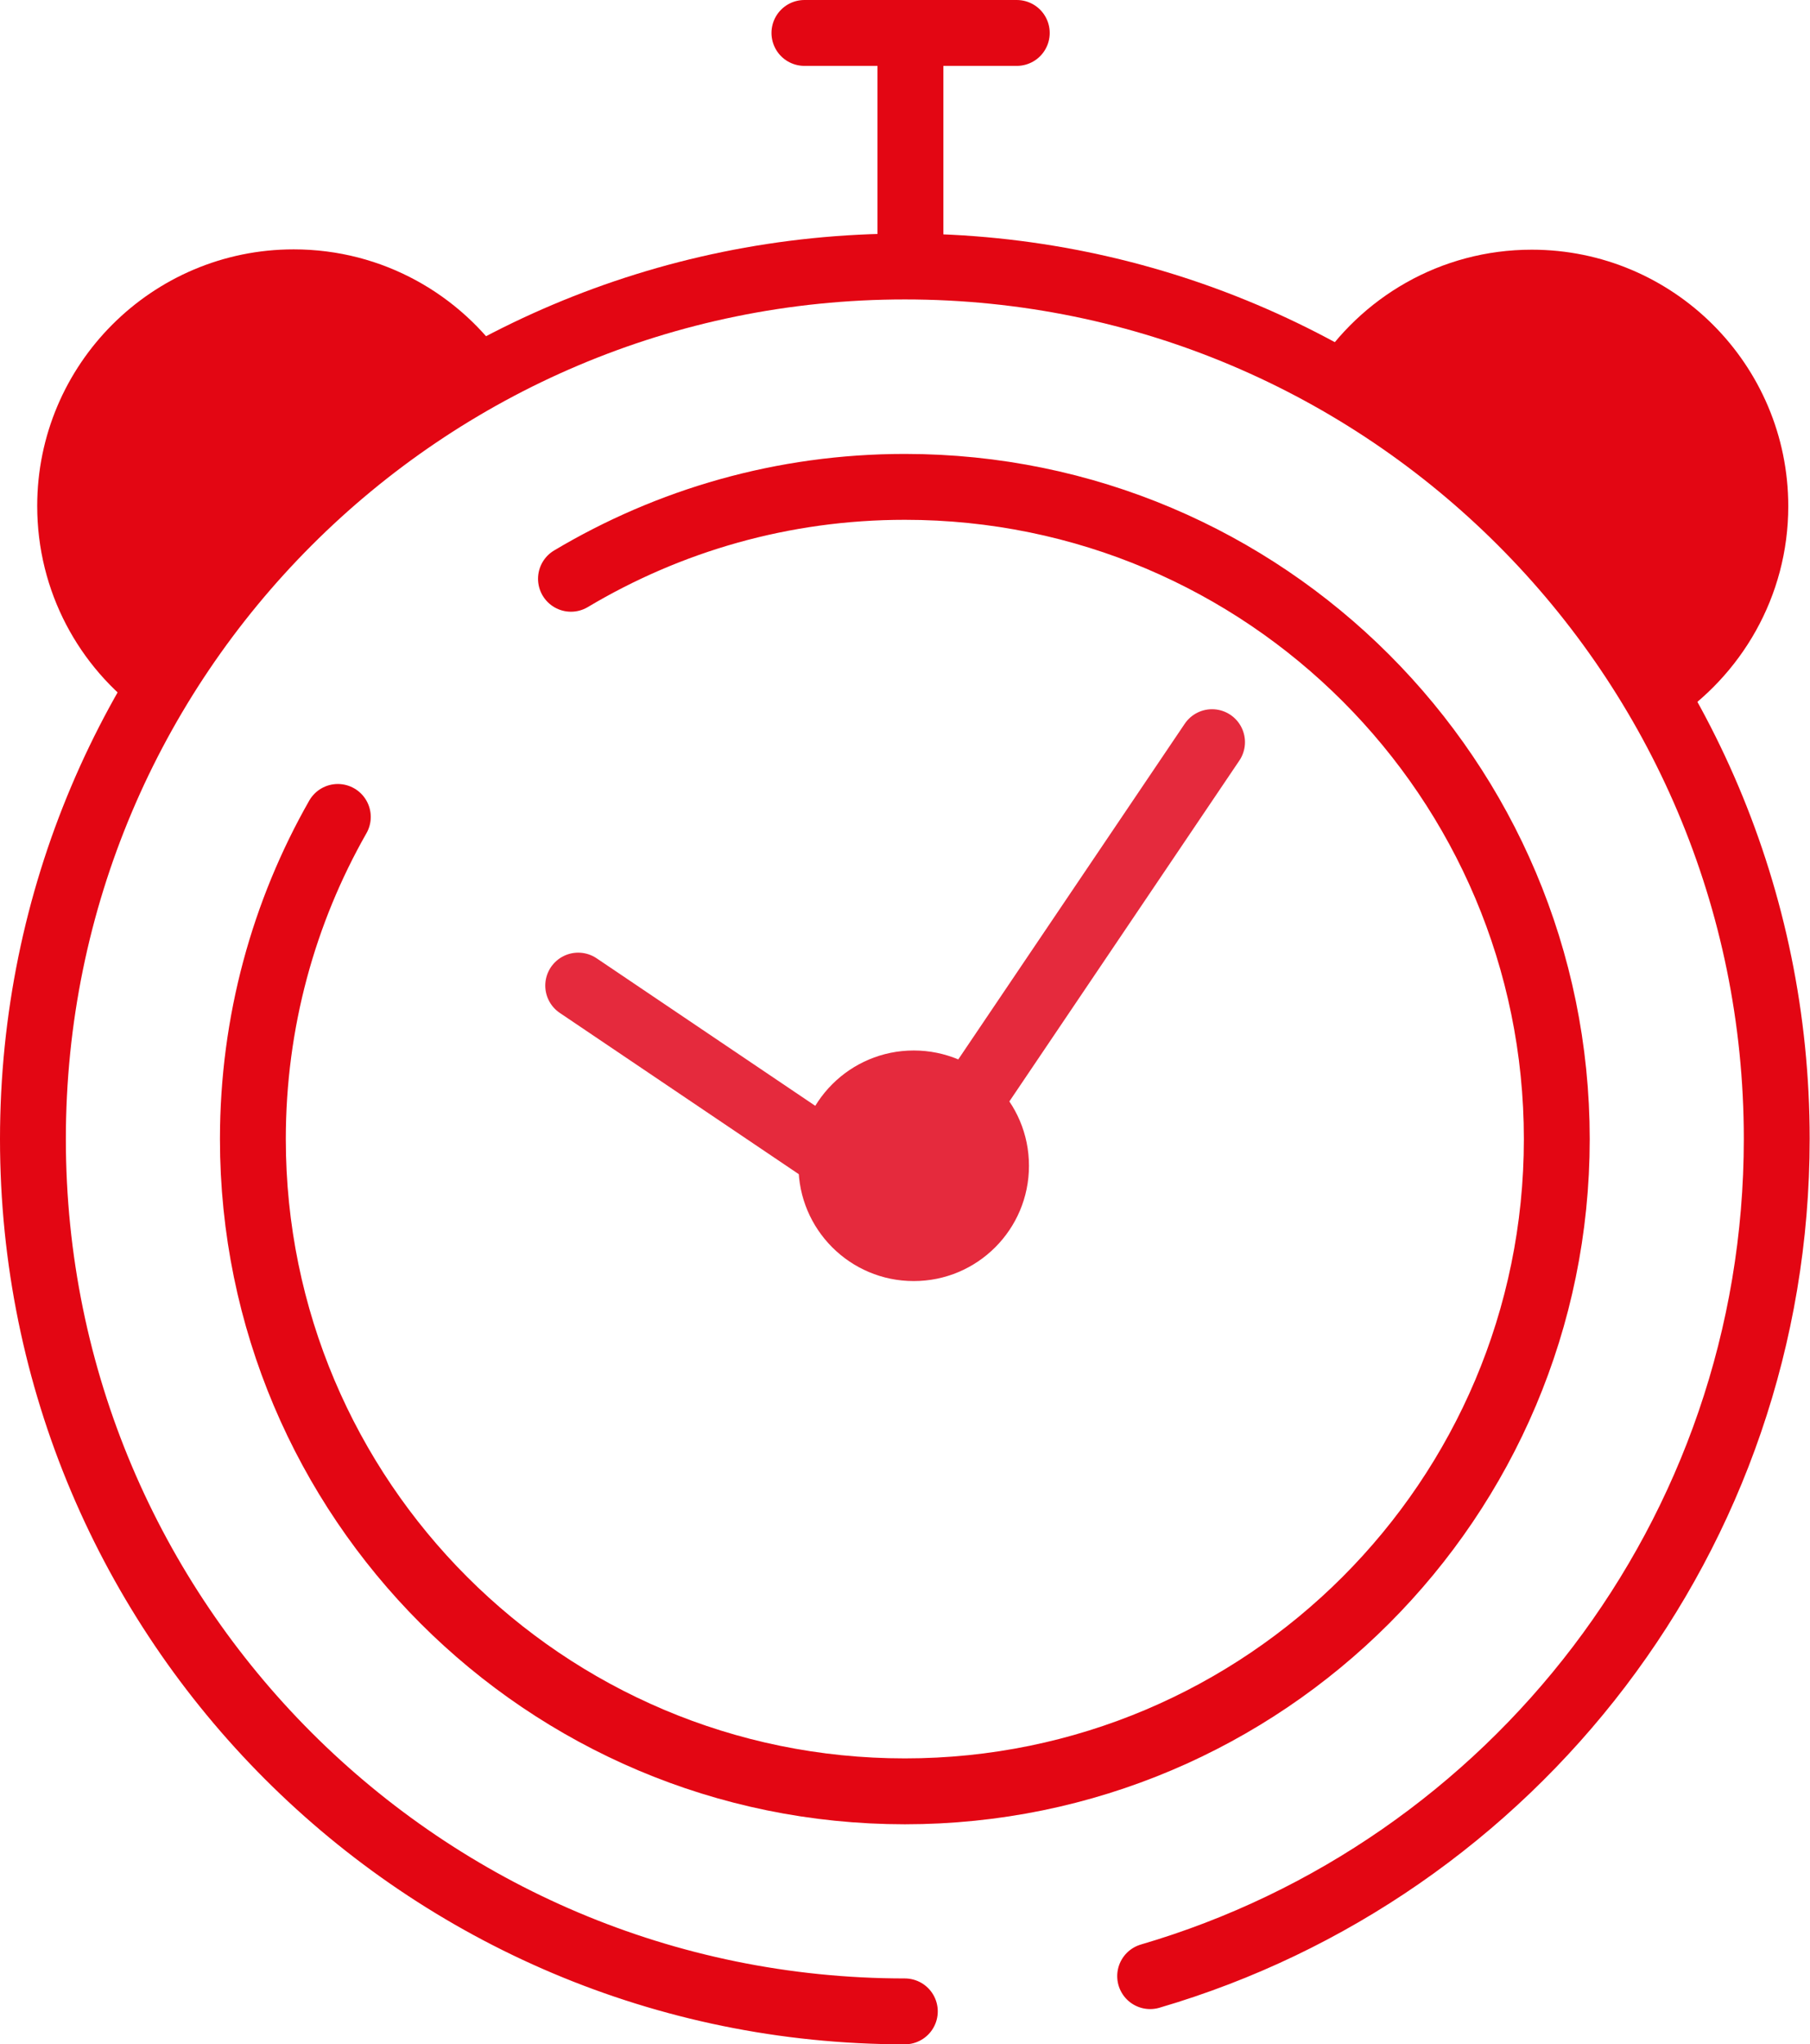 <?xml version="1.0" encoding="utf-8"?>
<!-- Generator: Adobe Illustrator 24.3.0, SVG Export Plug-In . SVG Version: 6.00 Build 0)  -->
<svg version="1.1" id="Layer_1" xmlns="http://www.w3.org/2000/svg" xmlns:xlink="http://www.w3.org/1999/xlink" x="0px" y="0px"
	 viewBox="0 0 54.97 62.06" style="enable-background:new 0 0 54.97 62.06;" xml:space="preserve">
<style type="text/css">
	.st0{fill:none;stroke:#E30613;stroke-width:2.3;stroke-linecap:round;stroke-miterlimit:10;}
	.st1{fill:#E30613;}
	.st2{fill:none;stroke:#FFFFFF;stroke-width:2;stroke-miterlimit:10;}
	.st3{fill:none;stroke:#E30613;stroke-width:2;stroke-miterlimit:10;}
	.st4{fill:none;stroke:#E30613;stroke-width:2;stroke-linecap:round;stroke-linejoin:round;stroke-miterlimit:10;}
	.st5{fill:none;stroke:#E30613;stroke-width:2;stroke-linecap:round;stroke-miterlimit:10;}
	.st6{fill:#FFFFFF;}
	.st7{fill:#FFFFFF;stroke:#FFFFFF;stroke-width:0.75;stroke-miterlimit:10;}
	.st8{fill:#FFFFFF;stroke:#E30613;stroke-width:2;stroke-miterlimit:10;}
	.st9{fill:#E30613;stroke:#E30613;stroke-width:2;stroke-miterlimit:10;}
	.st10{fill:none;stroke:#FFFFFF;stroke-width:2;stroke-linecap:round;stroke-linejoin:round;stroke-miterlimit:10;}
	.st11{fill:#FFFFFF;stroke:#E30613;stroke-width:2;stroke-linecap:round;stroke-miterlimit:10;}
	.st12{fill:none;stroke:#E52A3D;stroke-width:2;stroke-linecap:round;stroke-linejoin:round;}
	.st13{fill:#E52A3D;}
	.st14{fill:#878787;}
	.st15{fill:none;stroke:#E30613;stroke-width:4;stroke-linecap:round;stroke-miterlimit:10;}
</style>
<g>
	<g>
		<path class="st12" d="M36.81,22.53l-9.45,14l-9.8-6.61"/>
		<path class="st5" d="M17.34,17.57c2.97-1.77,6.43-2.79,10.14-2.79c10.94,0,19.8,8.87,19.8,19.8s-8.87,19.8-19.8,19.8
			s-19.8-8.87-19.8-19.8c0-3.56,0.94-6.9,2.58-9.78"/>
		<path class="st5" d="M27.48,61.06C12.86,61.06,1,49.21,1,34.58S12.86,8.09,27.48,8.09s26.48,11.86,26.48,26.48
			c0,12.04-8.03,22.2-19.03,25.42"/>
		<circle class="st13" cx="27.75" cy="35.39" r="3.5"/>
		<path class="st1" d="M50.74,21.91c2.14-1.39,3.57-3.8,3.57-6.54c0-4.3-3.49-7.79-7.79-7.79c-2.77,0-5.2,1.45-6.58,3.63
			C44.5,13.64,48.27,17.37,50.74,21.91z"/>
		<path class="st1" d="M4.36,21.67c2.54-4.55,6.39-8.27,11.03-10.65c-1.4-2.08-3.77-3.45-6.47-3.45c-4.3,0-7.79,3.49-7.79,7.79
			C1.13,17.96,2.4,20.26,4.36,21.67z"/>
	</g>
	<g>
		<line class="st4" x1="27.65" y1="7.73" x2="27.65" y2="1.29"/>
	</g>
	<g>
		<line class="st4" x1="24.43" y1="1" x2="30.88" y2="1"/>
	</g>
</g>
</svg>
